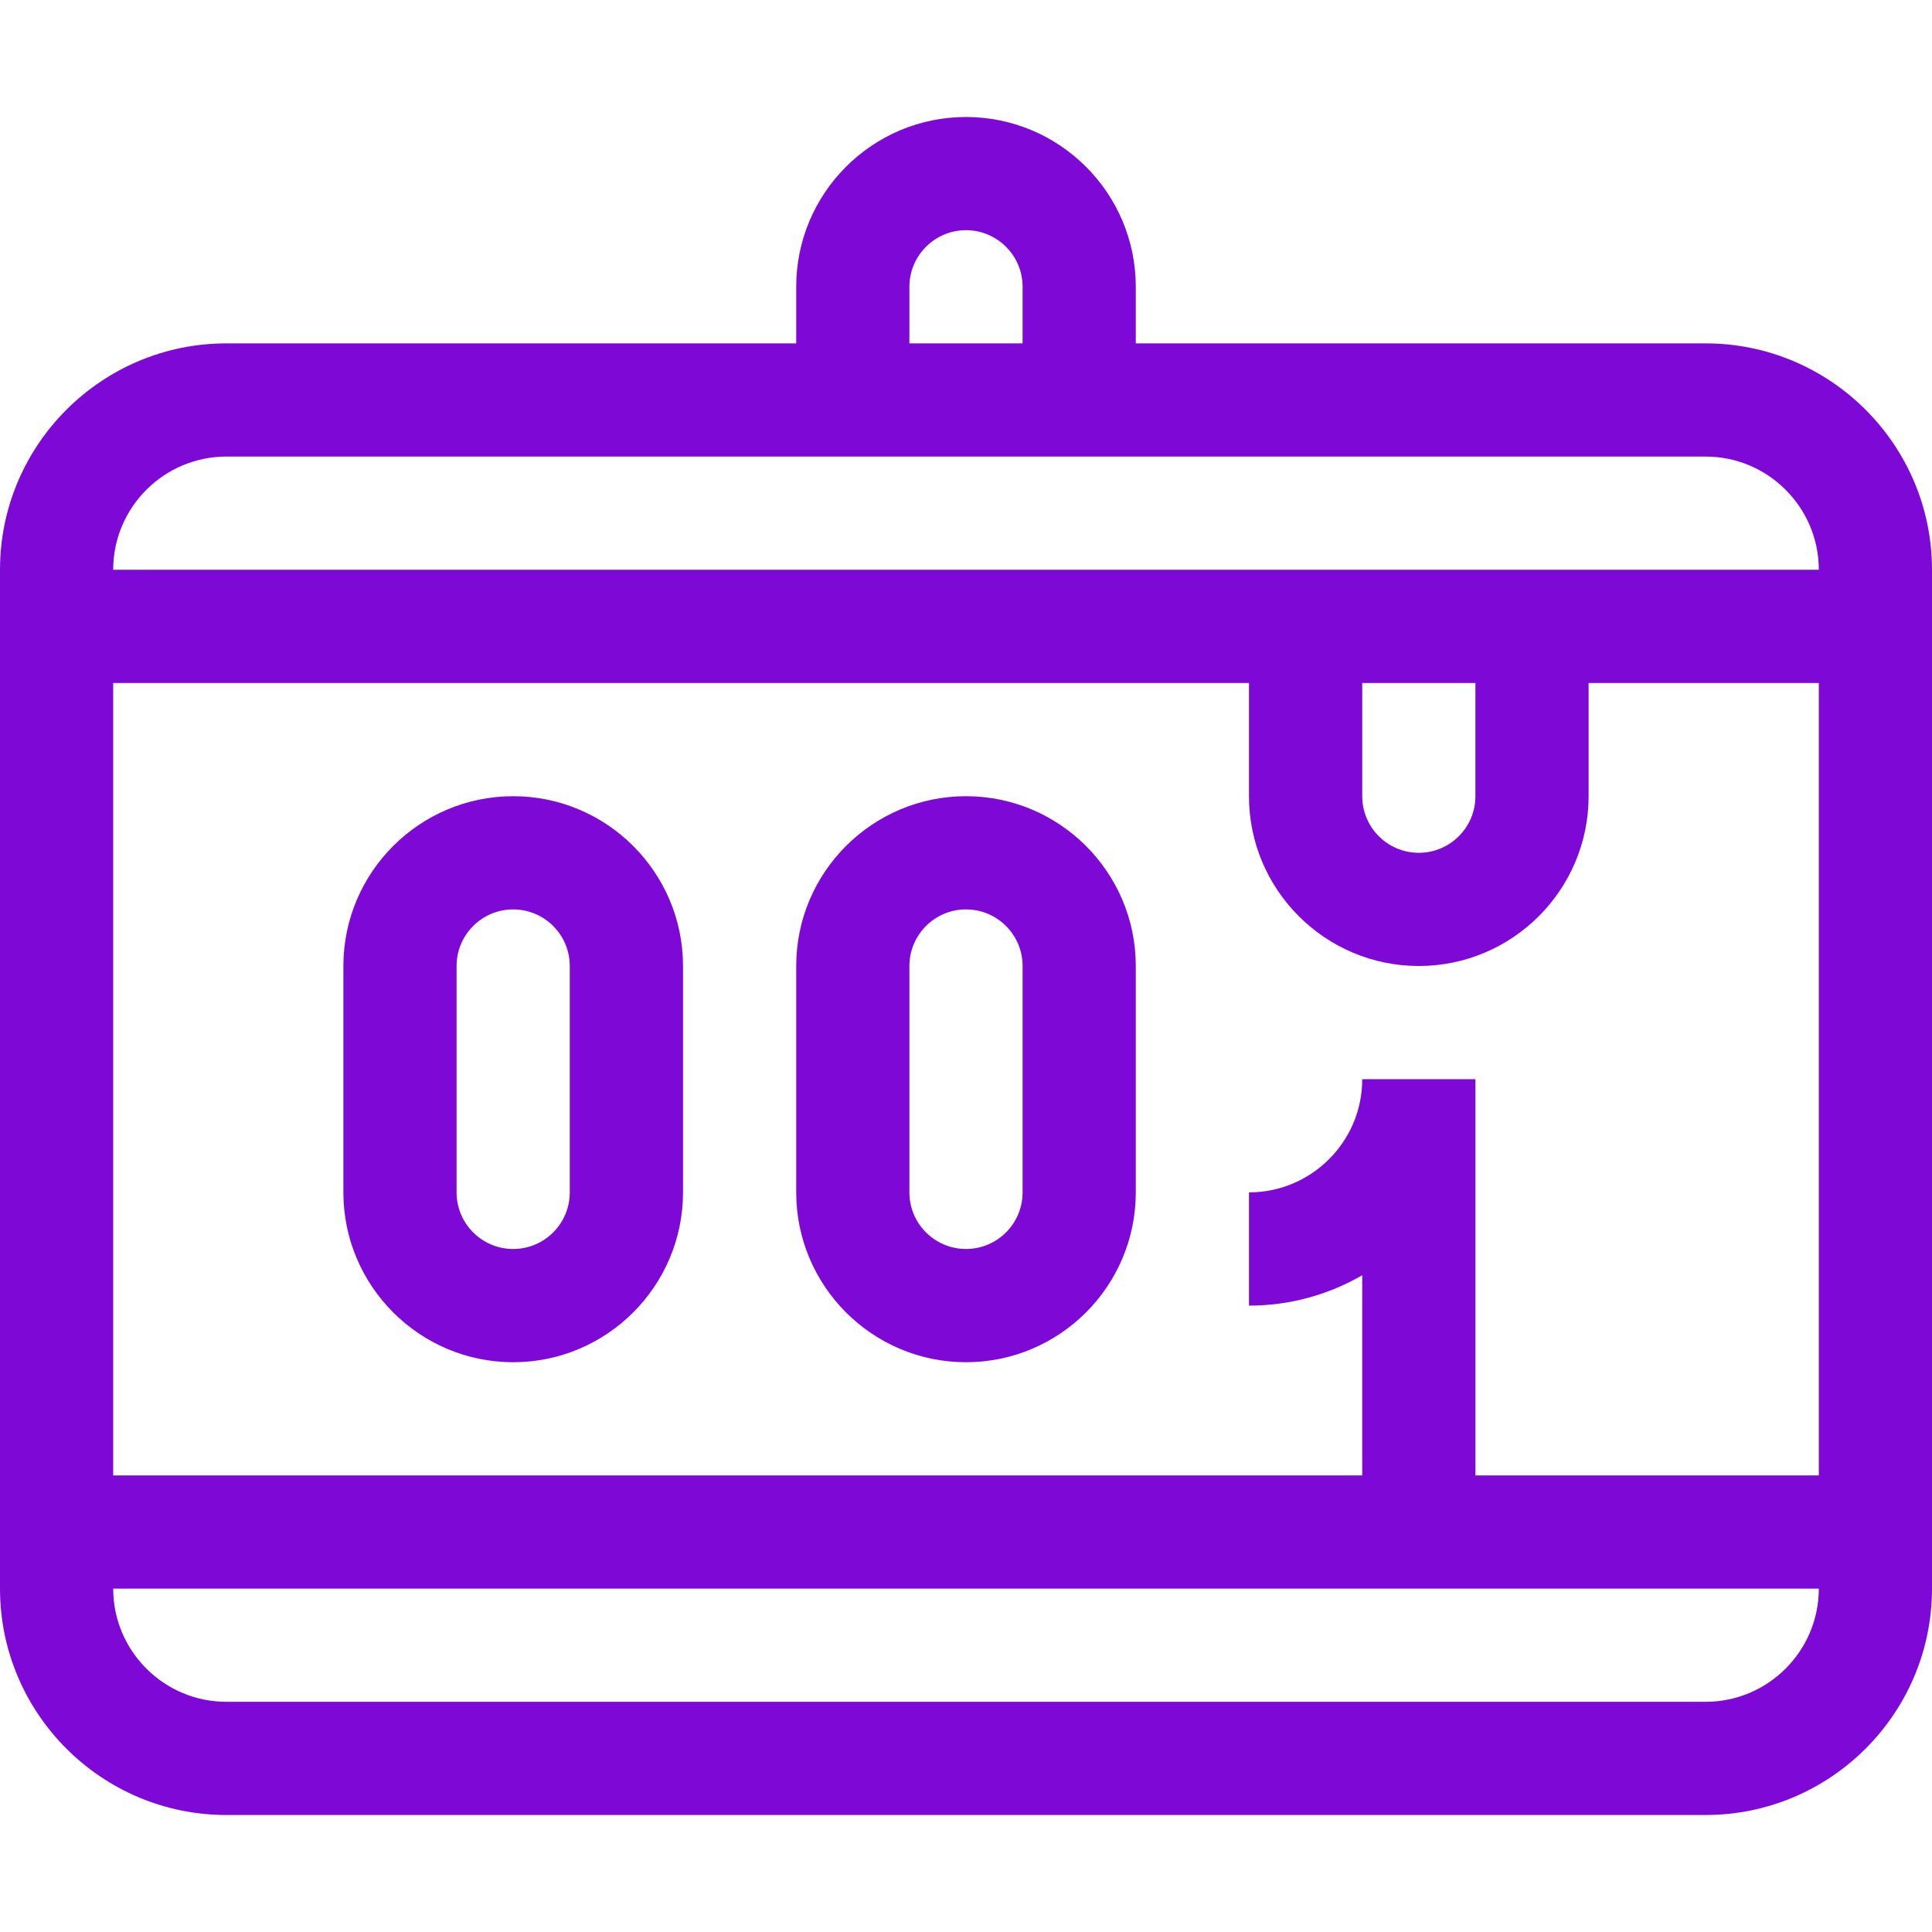 <svg width="34" height="34" viewBox="0 0 34 34" fill="none" xmlns="http://www.w3.org/2000/svg">
<path d="M17 14.012C15.352 14.012 14.012 15.352 14.012 17V20.984C14.012 22.632 15.352 23.973 17 23.973C18.648 23.973 19.988 22.632 19.988 20.984V17C19.988 15.352 18.648 14.012 17 14.012ZM17.996 20.984C17.996 21.534 17.549 21.98 17 21.98C16.451 21.98 16.004 21.534 16.004 20.984V17C16.004 16.451 16.451 16.004 17 16.004C17.549 16.004 17.996 16.451 17.996 17V20.984Z" fill="#7E09D6"/>
<path d="M9.031 14.012C7.384 14.012 6.043 15.352 6.043 17V20.984C6.043 22.632 7.384 23.973 9.031 23.973C10.679 23.973 12.02 22.632 12.02 20.984V17C12.02 15.352 10.679 14.012 9.031 14.012ZM10.027 20.984C10.027 21.534 9.581 21.98 9.031 21.98C8.482 21.98 8.035 21.534 8.035 20.984V17C8.035 16.451 8.482 16.004 9.031 16.004C9.581 16.004 10.027 16.451 10.027 17V20.984Z" fill="#7E09D6"/>
<path d="M30.016 6.043H19.988V5.047C19.988 3.399 18.648 2.059 17 2.059C15.352 2.059 14.012 3.399 14.012 5.047V6.043H3.984C1.787 6.043 0 7.83 0 10.027V27.957C0 30.154 1.787 31.941 3.984 31.941H30.016C32.213 31.941 34 30.154 34 27.957V10.027C34 7.83 32.213 6.043 30.016 6.043ZM16.004 5.047C16.004 4.498 16.451 4.051 17 4.051C17.549 4.051 17.996 4.498 17.996 5.047V6.043H16.004V5.047ZM3.984 8.035H30.016C31.114 8.035 32.008 8.929 32.008 10.027H1.992C1.992 8.929 2.886 8.035 3.984 8.035ZM23.973 18.992C23.973 20.091 23.079 20.984 21.98 20.984V22.977C22.706 22.977 23.386 22.782 23.973 22.442V25.965H1.992V12.02H21.98V14.012C21.98 15.659 23.321 17 24.969 17C26.616 17 27.957 15.659 27.957 14.012V12.02H32.008V25.965H25.965V18.992H23.973ZM23.973 12.02H25.965V14.012C25.965 14.561 25.518 15.008 24.969 15.008C24.419 15.008 23.973 14.561 23.973 14.012V12.02ZM30.016 29.949H3.984C2.886 29.949 1.992 29.055 1.992 27.957H32.008C32.008 29.055 31.114 29.949 30.016 29.949Z" fill="#7E09D6"/>
</svg>
